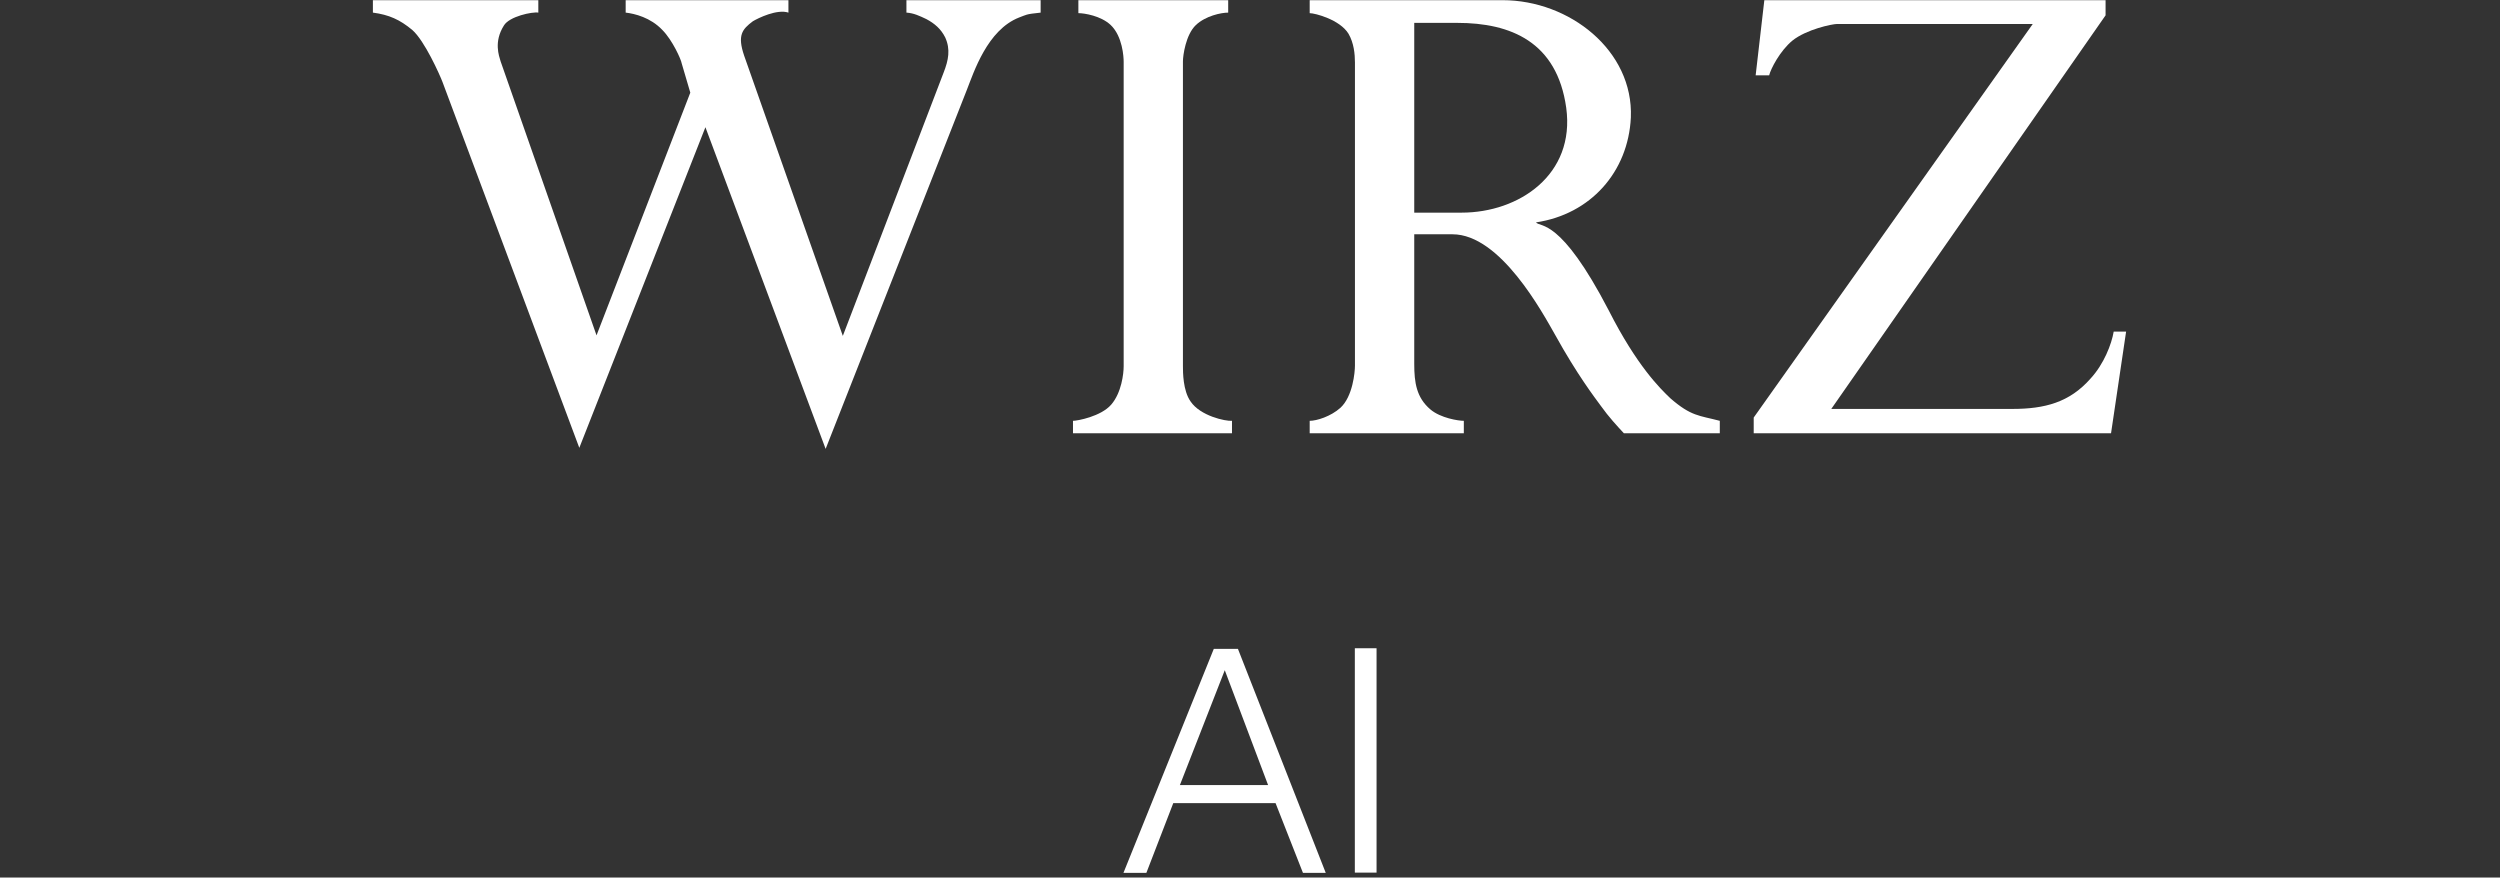 <?xml version="1.0" encoding="UTF-8"?>
<svg xmlns="http://www.w3.org/2000/svg" viewBox="0 0 207.25 72.75">
  <rect x="0" y="0" width="207.25" height="72.75" fill="#333333" stroke="none"/>
  <defs>
    <style>
      .cls-1 {
        fill-rule: evenodd;
      }

      .cls-1, .cls-2 {
        fill: #fff;
        stroke-width: 0px;
      }
    </style>
  </defs>
  <g id="Ebene_1" data-name="Ebene 1">
    <g id="Ebene_2" data-name="Ebene 2">
      <g id="Ebene_1-2" data-name="Ebene 1-2">
        <path class="cls-2" d="M100.624,53.79h2l7.28,18.57h-1.89l-2.27-5.78h-8.48l-2.23,5.78h-1.9l7.49-18.57ZM97.814,65.08h7.31l-3.59-9.52-3.72,9.52Z"></path>
        <path class="cls-2" d="M112.316,53.74h1.8v18.6h-1.8v-18.6Z"></path>
      </g>
    </g>
  </g>
  <g id="Ebene_2-2" data-name="Ebene 2">
    <g id="logo-wirz-communications">
      <g>
        <path id="Fill-1" class="cls-1" d="M86.269.015v1.031c-1.294.133-1.16.179-1.785.404-2.637,1.031-3.752,4.527-4.334,6.004l-11.705,29.759-9.966-26.667-10.454,26.579-11.347-30.343c-.224-.583-1.476-3.408-2.504-4.302-1.027-.852-1.921-1.256-3.261-1.435V.015h13.714v1.031c-.491-.088-2.413.313-2.858,1.076-.848,1.344-.403,2.508-.27,2.959l7.953,22.72,7.774-20.121-.712-2.421c-.045-.313-.761-1.928-1.609-2.779-.982-1.031-2.28-1.347-3.037-1.435V.015h13.493v1.031c-.939-.314-2.504.45-2.949.717-.894.672-1.298,1.165-.716,2.867l8.174,23.216,8.356-21.827c.403-1.03.582-1.928.133-2.913-.358-.717-.891-1.164-1.564-1.523-.579-.271-1.028-.493-1.652-.538V.015h11.123Z"></path>
        <path id="Fill-4" class="cls-1" d="M101.817.015v1.031c-.579,0-1.873.267-2.679,1.031-.848.805-1.073,2.554-1.073,3.004v25.277c0,.493,0,2.016.627,2.913.803,1.21,2.904,1.66,3.44,1.615v1.03h-13.181v-1.03c.357,0,2.321-.359,3.173-1.348.848-.985,1.028-2.554,1.028-3.18V5.122c0-.401-.091-2.104-1.073-3.046-.806-.764-2.188-.986-2.682-.986V.015h12.421Z"></path>
        <path id="Fill-6" class="cls-1" d="M121.172,17.628h-3.931V1.897h3.573c4.422,0,8.262,1.569,9.026,7.038.758,5.558-3.93,8.693-8.668,8.693M138.459,33.003c-.848-.809-2.77-2.691-5.091-7.264-4.025-7.749-5.677-6.855-6.035-7.303,4.516-.672,7.644-4.168,7.865-8.695C135.423,4.183,130.103.015,124.566.015h-15.993v1.076c.449,0,2.501.539,3.216,1.703.449.764.536,1.703.536,2.375v25.144c0,.538-.179,2.557-1.206,3.496-.803.718-1.964,1.077-2.546,1.077v1.031h12.778v-1.031c-.445,0-1.922-.225-2.77-.943-1.16-.985-1.34-2.241-1.34-3.764v-10.757h3.17c3.977,0,7.462,6.497,8.534,8.379,1.786,3.229,3.258,5.157,3.752,5.829.67.943,1.381,1.703,1.922,2.287h7.953v-1.031c-1.697-.447-2.37-.359-4.114-1.882"></path>
        <path id="Fill-8" class="cls-1" d="M146.263.015h28.289v1.256l-22.739,32.629h15.012c2.682,0,4.737-.538,6.476-2.511,1.119-1.21,1.75-2.867,1.925-3.901h1.028l-1.249,8.428h-29.623v-1.301L168.516,1.988h-16.222c-.406,0-2.552.447-3.713,1.386-1.028.854-1.785,2.332-1.918,2.87h-1.119L146.263.015Z"></path>
      </g>
    </g>
  </g>
</svg>
